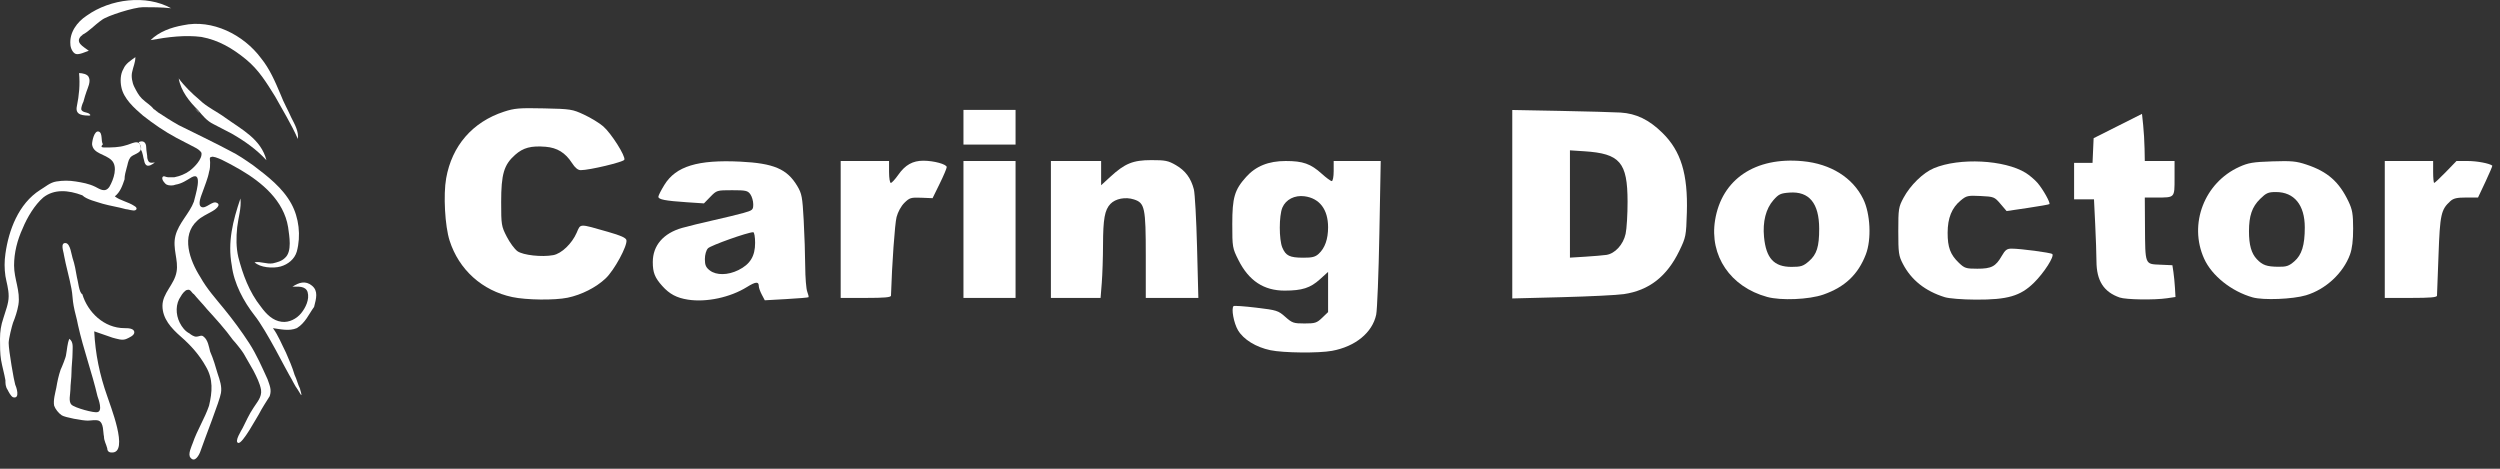 <svg width="208" height="39" viewBox="0 0 208 39" fill="none" xmlns="http://www.w3.org/2000/svg">
<rect x="0" y="0" width="208" height="39" fill="#333333" stroke="none"/>
<g id="Logo ">
<g id="woman">
<path id="path4421" d="M12.256 13.154C12.256 12.889 12.165 12.535 12.165 12.27C12.165 11.828 11.895 11.651 11.535 11.828C11.625 12.005 11.805 12.182 11.715 12.447C11.895 12.712 11.895 13.066 11.985 13.331C12.075 13.862 12.346 13.95 12.886 13.508C12.436 13.597 12.346 13.508 12.256 13.154Z" fill="white"/>
<path id="path4423" d="M25.953 23.765C25.412 23.323 24.872 23.5 24.331 23.854C24.781 23.854 25.412 23.765 25.592 24.296C25.773 24.915 25.412 25.622 25.052 26.064C24.691 26.506 24.061 26.86 23.43 26.772C22.709 26.683 22.168 26.153 21.718 25.534C20.726 24.296 20.186 22.793 19.825 21.378C19.645 20.582 19.645 19.786 19.735 18.902C19.825 18.106 20.095 17.31 20.005 16.514C19.375 18.371 18.924 20.14 19.284 22.085C19.465 23.588 20.276 25.092 21.177 26.241C22.168 27.479 23.88 30.928 24.061 31.193C24.331 31.635 24.511 32.077 24.781 32.431L25.052 32.873C25.142 32.873 24.962 32.431 24.962 32.342C24.781 31.989 24.691 31.547 24.511 31.193C24.331 30.574 24.061 29.955 23.79 29.336C23.43 28.629 23.159 27.921 22.709 27.302C23.34 27.391 24.061 27.567 24.691 27.302C25.412 26.86 25.683 26.153 26.133 25.534C26.313 24.826 26.494 24.207 25.953 23.765Z" fill="white"/>
<path id="path4425" d="M19.375 21.997C19.285 21.289 19.465 22.969 19.375 21.997V21.997Z" fill="white"/>
<path id="path4427" d="M12.796 9.087C12.886 9.175 13.067 9.264 13.157 9.352C12.976 9.264 12.706 9.087 12.796 9.087Z" fill="white"/>
<path id="path4429" d="M20.726 28.54C20.096 27.567 19.375 26.595 18.654 25.711C17.933 24.826 17.212 24.03 16.671 23.058C15.77 21.643 15.049 19.609 16.401 18.371C16.761 18.018 17.212 17.841 17.663 17.576C17.843 17.487 18.474 17.045 18.023 16.868C17.663 16.691 17.122 17.399 16.761 17.222C16.401 17.045 16.761 16.249 16.852 15.984C17.032 15.453 17.302 14.834 17.392 14.304C17.482 14.039 17.482 13.773 17.482 13.508C17.482 13.331 17.392 13.066 17.572 13.066C17.843 12.889 19.195 13.685 19.375 13.773C19.555 13.862 19.825 14.039 20.006 14.127C21.808 15.188 23.61 16.691 23.971 18.902C24.061 19.609 24.331 20.936 23.7 21.466C23.43 21.732 23.069 21.82 22.709 21.908C22.168 21.997 21.718 21.732 21.177 21.82C21.628 22.262 22.709 22.35 23.34 22.174C23.971 21.997 24.511 21.555 24.692 20.936C25.052 19.609 24.872 18.106 24.241 16.956C23.52 15.63 22.258 14.658 21.087 13.773C20.456 13.331 19.825 12.889 19.104 12.535C18.474 12.182 15.59 10.767 14.869 10.413C14.238 10.059 13.697 9.706 13.157 9.352C13.337 9.529 13.517 9.617 12.796 9.087C12.526 8.733 12.166 8.556 11.805 8.202C11.535 7.937 11.355 7.583 11.174 7.23C10.994 6.876 10.904 6.346 10.994 5.992C11.084 5.55 11.264 5.196 11.264 4.754C10.904 5.019 10.453 5.284 10.273 5.727C10.003 6.169 10.003 6.788 10.093 7.23C10.273 8.202 11.174 8.998 11.895 9.617C12.796 10.325 13.697 10.944 14.689 11.474C15.229 11.739 15.68 12.005 16.221 12.27C16.401 12.358 16.671 12.535 16.761 12.712C16.852 13.243 16.131 13.95 15.77 14.215C15.41 14.481 14.959 14.658 14.509 14.746C14.328 14.746 14.148 14.746 13.968 14.746C13.788 14.746 13.607 14.569 13.517 14.746C13.427 14.923 13.697 15.277 13.878 15.365C14.058 15.453 14.418 15.453 14.599 15.365C15.139 15.277 15.5 15.011 15.95 14.746C16.942 14.215 16.221 16.338 16.131 16.78C15.77 17.752 14.869 18.548 14.599 19.609C14.328 20.67 14.869 21.643 14.689 22.616C14.509 23.677 13.517 24.384 13.517 25.445C13.517 26.506 14.238 27.302 15.049 28.01C15.86 28.717 16.581 29.513 17.122 30.485C17.753 31.547 17.663 32.608 17.392 33.757C17.032 34.818 16.401 35.791 16.041 36.852C15.95 37.117 15.59 37.825 15.86 38.09C16.221 38.532 16.581 37.825 16.671 37.559C17.032 36.498 18.293 33.315 18.384 32.696C18.474 32.166 18.293 31.635 18.113 31.105C17.933 30.485 17.753 29.866 17.482 29.248C17.392 28.894 17.302 28.275 16.942 28.01C16.761 27.833 16.581 28.01 16.311 28.01C16.131 28.01 15.86 27.833 15.77 27.744C15.41 27.567 15.139 27.214 14.959 26.86C14.599 26.153 14.599 25.268 15.049 24.649C15.139 24.473 15.41 24.119 15.59 24.119C15.86 24.03 15.95 24.384 16.131 24.473C16.491 24.915 16.852 25.268 17.212 25.711C17.933 26.506 18.744 27.391 19.375 28.275C19.555 28.452 20.186 29.248 20.276 29.424C20.546 29.866 20.817 30.397 21.087 30.839C21.357 31.37 21.628 31.9 21.718 32.431C21.808 33.05 21.357 33.492 21.087 33.934C20.726 34.465 20.456 35.084 20.186 35.614C20.096 35.791 19.465 36.764 19.825 36.852C20.186 36.941 21.357 34.73 21.538 34.465C21.808 33.934 22.168 33.404 22.439 32.961C22.619 32.431 22.439 32.077 22.258 31.547C21.808 30.574 21.357 29.513 20.726 28.54Z" fill="white"/>
<path id="path4431" d="M16.762 3.074C18.204 3.339 19.375 4.047 20.456 4.931C21.538 5.815 22.169 6.876 22.89 8.026C23.52 9.175 24.241 10.325 24.782 11.563C24.872 10.944 24.512 10.325 24.241 9.794C23.971 9.175 23.61 8.556 23.34 7.849C22.89 6.788 22.439 5.727 21.718 4.842C20.276 2.897 17.663 1.571 15.23 2.101C14.239 2.278 13.247 2.632 12.526 3.339C13.968 3.074 15.41 2.897 16.762 3.074Z" fill="white"/>
<path id="path4433" d="M15.319 2.278C14.328 2.455 16.491 2.013 15.319 2.278V2.278Z" fill="white"/>
<path id="path4435" d="M16.491 9.264C15.68 8.468 16.941 9.794 16.491 9.264V9.264Z" fill="white"/>
<path id="path4437" d="M17.753 10.325C18.294 10.59 18.744 10.855 19.285 11.12C20.366 11.739 21.357 12.447 22.168 13.331C21.718 11.563 20.096 10.767 18.744 9.794C18.023 9.264 17.212 8.91 16.581 8.291C15.95 7.76 15.32 7.141 14.869 6.522C15.049 7.584 15.77 8.468 16.491 9.175C16.852 9.617 17.212 10.059 17.753 10.325Z" fill="white"/>
</g>
<g id="man">
<path id="path4441" d="M3.605 16.426C2.884 17.045 2.253 18.106 1.892 18.99C1.442 19.963 1.171 21.024 1.171 22.085C1.171 23.235 1.712 24.207 1.532 25.357C1.442 25.887 1.262 26.418 1.081 26.86C0.991 27.125 0.721 28.186 0.721 28.54C0.721 29.159 1.171 31.724 1.262 31.989C1.352 32.166 1.712 33.227 1.081 33.05C0.901 32.962 0.721 32.608 0.631 32.431C0.451 32.166 0.451 31.9 0.451 31.635C0.36 31.105 0.18 30.486 0.09 29.955C-5.16981e-07 29.424 0 28.805 0 28.186C0 27.567 0.09 27.037 0.27 26.506C0.451 25.887 0.721 25.268 0.721 24.649C0.721 24.031 0.541 23.5 0.451 22.97C0.36 22.351 0.36 21.732 0.451 21.113C0.721 19.167 1.532 16.957 3.334 15.807C3.785 15.542 4.145 15.188 4.686 15.1C5.227 15.011 5.767 15.011 6.308 15.1C6.849 15.188 7.389 15.277 7.93 15.542C8.291 15.719 8.741 16.072 9.102 15.542C9.462 14.923 9.822 13.862 9.282 13.331C8.741 12.801 7.75 12.801 7.66 12.005C7.66 11.739 7.84 10.855 8.2 10.944C8.561 11.032 8.381 11.739 8.561 12.005C8.291 12.27 8.561 12.27 8.741 12.27C9.282 12.27 9.913 12.27 10.453 12.093C10.904 12.005 11.625 11.474 11.715 12.27C11.805 12.801 10.994 12.801 10.814 13.154C10.633 13.42 10.633 13.685 10.543 13.95C10.453 14.304 10.363 14.569 10.363 14.923C10.183 15.453 10.003 15.984 9.552 16.338C10.003 16.691 10.633 16.78 11.174 17.133C11.354 17.222 11.444 17.399 11.264 17.487C11.084 17.576 10.633 17.399 10.453 17.399C9.822 17.222 9.192 17.133 8.561 16.957C8.02 16.78 7.209 16.603 6.849 16.249C5.677 15.807 4.506 15.719 3.605 16.426Z" fill="white"/>
<path id="path4443" d="M6.849 2.897C6.128 3.516 6.939 3.87 7.389 4.223C7.119 4.312 6.578 4.577 6.308 4.489C6.038 4.4 5.857 3.958 5.857 3.693C5.767 2.72 6.398 1.836 7.209 1.305C9.192 -0.109 12.165 -0.463 14.238 0.686C13.427 0.598 12.616 0.598 11.895 0.598C11.174 0.598 8.921 1.305 8.471 1.659C7.84 2.101 7.389 2.632 6.849 2.897C7.029 2.809 6.308 3.339 6.849 2.897Z" fill="white"/>
<path id="path4445" d="M10.363 27.302C10.633 27.302 11.174 27.302 11.174 27.656C11.174 27.921 10.723 28.098 10.543 28.186C10.183 28.363 9.732 28.186 9.372 28.098C8.831 27.921 8.38 27.744 7.84 27.567C7.93 29.424 8.29 31.193 8.921 32.961C9.101 33.58 10.813 37.736 9.282 37.648C9.011 37.648 8.921 37.471 8.921 37.294C8.831 36.94 8.651 36.675 8.651 36.321C8.561 35.968 8.651 35.172 8.2 34.995C7.93 34.907 7.569 34.995 7.299 34.995C6.848 34.995 5.407 34.73 5.136 34.553C4.866 34.376 4.596 34.022 4.506 33.757C4.415 33.315 4.596 32.696 4.686 32.254C4.776 31.723 4.866 31.281 5.046 30.751C5.136 30.574 5.497 29.69 5.497 29.513C5.587 29.071 5.587 28.628 5.767 28.186C6.128 28.452 6.037 28.894 6.037 29.336C6.037 29.866 5.947 30.485 5.947 31.016C5.947 31.458 5.857 31.989 5.857 32.431C5.857 32.784 5.677 33.403 5.947 33.669C6.218 33.934 7.84 34.376 8.11 34.288C8.561 34.199 8.2 33.227 8.11 32.961C7.66 31.016 6.939 29.071 6.488 27.037C6.398 26.506 6.218 25.976 6.128 25.445C6.037 25.003 6.037 24.473 5.947 24.03C5.767 23.058 5.497 22.174 5.317 21.201C5.317 21.024 4.956 20.14 5.497 20.228C5.857 20.317 5.947 21.201 6.037 21.466C6.218 21.997 6.308 22.527 6.398 23.058C6.488 23.323 6.578 24.384 6.848 24.473C7.299 25.976 8.651 27.302 10.363 27.302Z" fill="white"/>
<path id="path4447" d="M7.569 9.617C6.939 9.617 6.218 9.617 6.398 8.821C6.578 7.937 6.668 7.053 6.578 6.08C6.849 6.08 7.299 6.169 7.389 6.434C7.569 6.788 7.299 7.318 7.209 7.584C7.119 7.849 7.029 8.114 6.939 8.468C6.849 8.645 6.758 8.91 6.758 9.087C6.849 9.44 7.389 9.264 7.569 9.617C7.479 9.44 7.389 9.617 7.569 9.617Z" fill="white"/>
</g>
<g id="Text">
<path id="path29462" d="M42.621 24.715C40.113 24.18 38.182 22.44 37.407 20.019C37.019 18.806 36.876 16.214 37.121 14.833C37.6 12.126 39.313 10.151 41.925 9.294C42.812 9.004 43.195 8.972 45.253 9.017C47.481 9.066 47.622 9.087 48.592 9.539C49.15 9.798 49.866 10.234 50.184 10.509C50.852 11.084 52.062 12.994 51.946 13.29C51.87 13.484 49.038 14.16 48.316 14.157C48.083 14.156 47.846 13.963 47.59 13.564C47.038 12.708 46.361 12.29 45.395 12.211C44.184 12.113 43.532 12.286 42.858 12.883C41.926 13.709 41.697 14.484 41.697 16.814C41.697 18.705 41.717 18.826 42.162 19.692C42.417 20.19 42.818 20.733 43.053 20.9C43.522 21.233 45.074 21.404 46.03 21.228C46.715 21.102 47.583 20.273 47.979 19.365C48.319 18.588 48.141 18.593 50.597 19.294C51.664 19.599 52.081 19.787 52.119 19.981C52.211 20.451 51.117 22.467 50.398 23.154C49.605 23.909 48.388 24.529 47.223 24.77C46.142 24.993 43.79 24.965 42.621 24.715Z" fill="white"/>
<path id="path29501" d="M57.238 24.93C56.298 24.784 55.703 24.467 55.098 23.791C54.478 23.098 54.312 22.677 54.312 21.801C54.312 20.426 55.19 19.406 56.758 18.96C57.243 18.822 58.406 18.538 59.342 18.328C60.279 18.118 61.41 17.843 61.857 17.718C62.623 17.502 62.67 17.46 62.67 16.995C62.67 16.724 62.562 16.349 62.429 16.164C62.213 15.861 62.055 15.826 60.912 15.826C59.647 15.826 59.63 15.832 59.102 16.374L58.568 16.922L57.142 16.827C55.357 16.708 54.776 16.596 54.776 16.37C54.776 16.273 55.002 15.826 55.279 15.378C56.234 13.832 58.049 13.276 61.587 13.448C64.379 13.584 65.485 14.056 66.332 15.474C66.711 16.11 66.761 16.375 66.867 18.317C66.931 19.495 66.989 21.223 66.994 22.157C66.999 23.092 67.075 24.041 67.163 24.267C67.25 24.493 67.298 24.701 67.268 24.73C67.239 24.759 66.408 24.828 65.422 24.883L63.63 24.984L63.382 24.513C63.246 24.255 63.134 23.941 63.134 23.817C63.134 23.407 62.88 23.424 62.145 23.881C60.755 24.746 58.776 25.169 57.238 24.93ZM61.436 22.471C62.414 21.986 62.825 21.317 62.825 20.208C62.825 19.706 62.756 19.32 62.667 19.32C62.217 19.32 59.122 20.422 58.902 20.66C58.751 20.824 58.646 21.195 58.646 21.561C58.646 22.052 58.731 22.249 59.053 22.498C59.598 22.918 60.556 22.907 61.436 22.471Z" fill="white"/>
<path id="path29540" d="M69.945 19.092V13.396H71.957H73.969V14.307C73.969 14.809 74.035 15.219 74.117 15.219C74.198 15.219 74.479 14.911 74.743 14.536C75.315 13.72 75.939 13.371 76.824 13.371C77.694 13.371 78.767 13.665 78.767 13.903C78.767 14.008 78.502 14.633 78.178 15.291L77.59 16.489L76.653 16.451C75.793 16.417 75.677 16.452 75.25 16.871C74.976 17.14 74.706 17.628 74.595 18.058C74.45 18.618 74.214 21.941 74.13 24.597C74.126 24.739 73.6 24.787 72.034 24.787H69.945V19.092Z" fill="white"/>
<path id="path29616" d="M80.16 19.092V13.396H82.327H84.494V19.092V24.787H82.327H80.16V19.092Z" fill="white"/>
<path id="path29655" d="M87.435 19.092V13.396H89.525H91.614V14.404V15.412L92.366 14.722C93.593 13.595 94.258 13.324 95.793 13.322C96.951 13.32 97.196 13.37 97.831 13.737C98.622 14.193 99.085 14.816 99.328 15.75C99.415 16.084 99.535 18.254 99.595 20.573L99.703 24.787H97.516H95.329V21.289C95.329 17.273 95.248 16.885 94.347 16.594C93.641 16.365 92.813 16.522 92.388 16.965C91.912 17.462 91.777 18.213 91.772 20.383C91.769 21.427 91.722 22.845 91.668 23.534L91.568 24.787H89.502H87.435V19.092Z" fill="white"/>
<path id="path29694" d="M105.695 29.137C104.491 28.883 103.463 28.249 103.003 27.479C102.65 26.887 102.425 25.671 102.632 25.468C102.68 25.421 103.529 25.479 104.519 25.598C106.235 25.804 106.346 25.839 106.937 26.364C107.512 26.873 107.629 26.913 108.534 26.913C109.418 26.913 109.556 26.869 110.004 26.44L110.497 25.966V24.294V22.622L109.817 23.238C109.02 23.959 108.337 24.178 106.883 24.179C105.144 24.18 103.901 23.358 103.036 21.633C102.539 20.642 102.526 20.569 102.526 18.639C102.526 16.437 102.713 15.799 103.672 14.728C104.48 13.824 105.541 13.396 106.973 13.396C108.41 13.396 109.048 13.623 109.976 14.461C110.344 14.794 110.716 15.067 110.803 15.067C110.892 15.067 110.962 14.699 110.962 14.232V13.396H112.919H114.876L114.764 19.433C114.703 22.754 114.583 25.792 114.498 26.185C114.177 27.678 112.767 28.831 110.824 29.19C109.719 29.394 106.766 29.364 105.695 29.137ZM109.711 21.121C110.233 20.643 110.497 19.9 110.497 18.907C110.497 17.426 109.788 16.495 108.536 16.33C107.714 16.222 106.981 16.597 106.693 17.274C106.409 17.942 106.407 19.934 106.69 20.6C106.98 21.28 107.299 21.436 108.417 21.441C109.166 21.445 109.427 21.38 109.711 21.121Z" fill="white"/>
<path id="path29770" d="M125.821 16.991V9.151L129.806 9.226C131.998 9.268 134.255 9.33 134.822 9.364C136.133 9.444 137.197 9.959 138.311 11.052C139.858 12.57 140.442 14.477 140.346 17.696C140.288 19.633 140.267 19.739 139.718 20.873C138.687 23.003 137.205 24.159 135.108 24.47C134.554 24.552 132.238 24.666 129.961 24.725L125.821 24.831V16.991ZM133.648 21.208C134.368 21.102 135.056 20.351 135.251 19.456C135.343 19.039 135.416 17.829 135.414 16.768C135.408 13.504 134.784 12.778 131.819 12.586L130.619 12.508V16.972V21.436L131.896 21.357C132.598 21.313 133.387 21.246 133.648 21.208Z" fill="white"/>
<path id="path29887" d="M161.807 24.726C160.178 24.219 159.022 23.301 158.323 21.959C157.971 21.282 157.938 21.048 157.938 19.244C157.938 17.373 157.961 17.227 158.373 16.458C158.934 15.412 159.999 14.374 160.896 13.996C163.019 13.103 166.78 13.293 168.538 14.382C168.851 14.576 169.297 14.955 169.528 15.225C169.985 15.758 170.613 16.881 170.51 16.982C170.475 17.016 169.659 17.16 168.698 17.302L166.95 17.56L166.439 16.962C165.941 16.38 165.897 16.363 164.787 16.308C163.723 16.255 163.613 16.28 163.131 16.678C162.388 17.291 162.047 18.134 162.043 19.362C162.039 20.574 162.268 21.188 162.975 21.863C163.452 22.319 163.57 22.357 164.511 22.357C165.692 22.357 166.043 22.173 166.548 21.291C166.832 20.796 166.979 20.686 167.359 20.686C168.107 20.686 170.619 21.018 170.75 21.135C170.95 21.312 170.073 22.688 169.228 23.521C168.102 24.631 167.03 24.942 164.384 24.929C163.262 24.923 162.162 24.836 161.807 24.726Z" fill="white"/>
<path id="path29926" d="M176.357 24.753C175.031 24.292 174.431 23.355 174.426 21.736C174.424 21.185 174.377 19.801 174.321 18.66L174.22 16.586H173.392H172.565V15.067V13.548H173.332H174.099L174.144 12.523L174.19 11.498L176.202 10.486L178.214 9.474L178.312 10.41C178.366 10.925 178.419 11.807 178.428 12.371L178.447 13.396H179.685H180.923V14.823C180.923 16.47 180.956 16.434 179.44 16.434H178.447L178.462 18.826C178.483 22.058 178.447 21.967 179.718 22.022L180.743 22.067L180.828 22.63C180.875 22.939 180.932 23.534 180.957 23.951L181 24.71L180.304 24.813C179.241 24.971 176.878 24.935 176.357 24.753Z" fill="white"/>
<path id="path29965" d="M147.026 24.705C143.97 23.869 142.213 21.276 142.695 18.314C143.249 14.91 146.039 13.035 149.988 13.411C152.321 13.633 154.147 14.775 155.02 16.557C155.618 17.778 155.719 19.912 155.239 21.164C154.595 22.84 153.494 23.883 151.706 24.508C150.513 24.924 148.186 25.023 147.026 24.705ZM150.499 21.737C151.156 21.171 151.359 20.527 151.356 19.016C151.35 16.91 150.523 15.904 148.891 16.023C148.145 16.077 147.99 16.15 147.55 16.649C146.922 17.362 146.646 18.442 146.767 19.715C146.936 21.488 147.595 22.205 149.054 22.205C149.841 22.205 150.025 22.145 150.499 21.737Z" fill="white"/>
<path id="path30004" d="M187.424 24.743C185.656 24.244 184.024 22.942 183.382 21.519C182.083 18.637 183.403 15.198 186.313 13.883C187.067 13.543 187.454 13.478 189.049 13.426C190.652 13.373 191.042 13.409 191.899 13.694C193.654 14.277 194.617 15.124 195.399 16.773C195.718 17.444 195.779 17.806 195.781 19.016C195.783 19.994 195.699 20.69 195.52 21.178C194.954 22.728 193.499 24.076 191.858 24.568C190.769 24.895 188.307 24.992 187.424 24.743ZM190.882 21.75C191.509 21.21 191.758 20.406 191.758 18.92C191.758 17.055 190.88 15.978 189.361 15.978C188.717 15.978 188.553 16.049 188.042 16.551C187.37 17.21 187.116 17.947 187.115 19.244C187.114 20.377 187.312 21.081 187.768 21.563C188.239 22.06 188.587 22.184 189.547 22.195C190.23 22.204 190.435 22.135 190.882 21.75Z" fill="white"/>
<path id="path30043" d="M198.413 19.092V13.396H200.425H202.437V14.307C202.437 14.809 202.477 15.219 202.525 15.219C202.573 15.219 203.011 14.809 203.497 14.307L204.38 13.396H205.321C206.08 13.396 207.111 13.59 207.359 13.78C207.384 13.8 207.128 14.405 206.789 15.125L206.172 16.434H205.185C204.408 16.434 204.127 16.499 203.861 16.742C203.094 17.444 203.007 17.843 202.885 21.218C202.821 22.972 202.764 24.493 202.758 24.597C202.75 24.74 202.204 24.787 200.58 24.787H198.413V19.092Z" fill="white"/>
<path id="path30082" d="M80.16 10.586V9.144H82.327H84.494V10.586V12.029H82.327H80.16V10.586Z" fill="white"/>
</g>
</g>
</svg>
